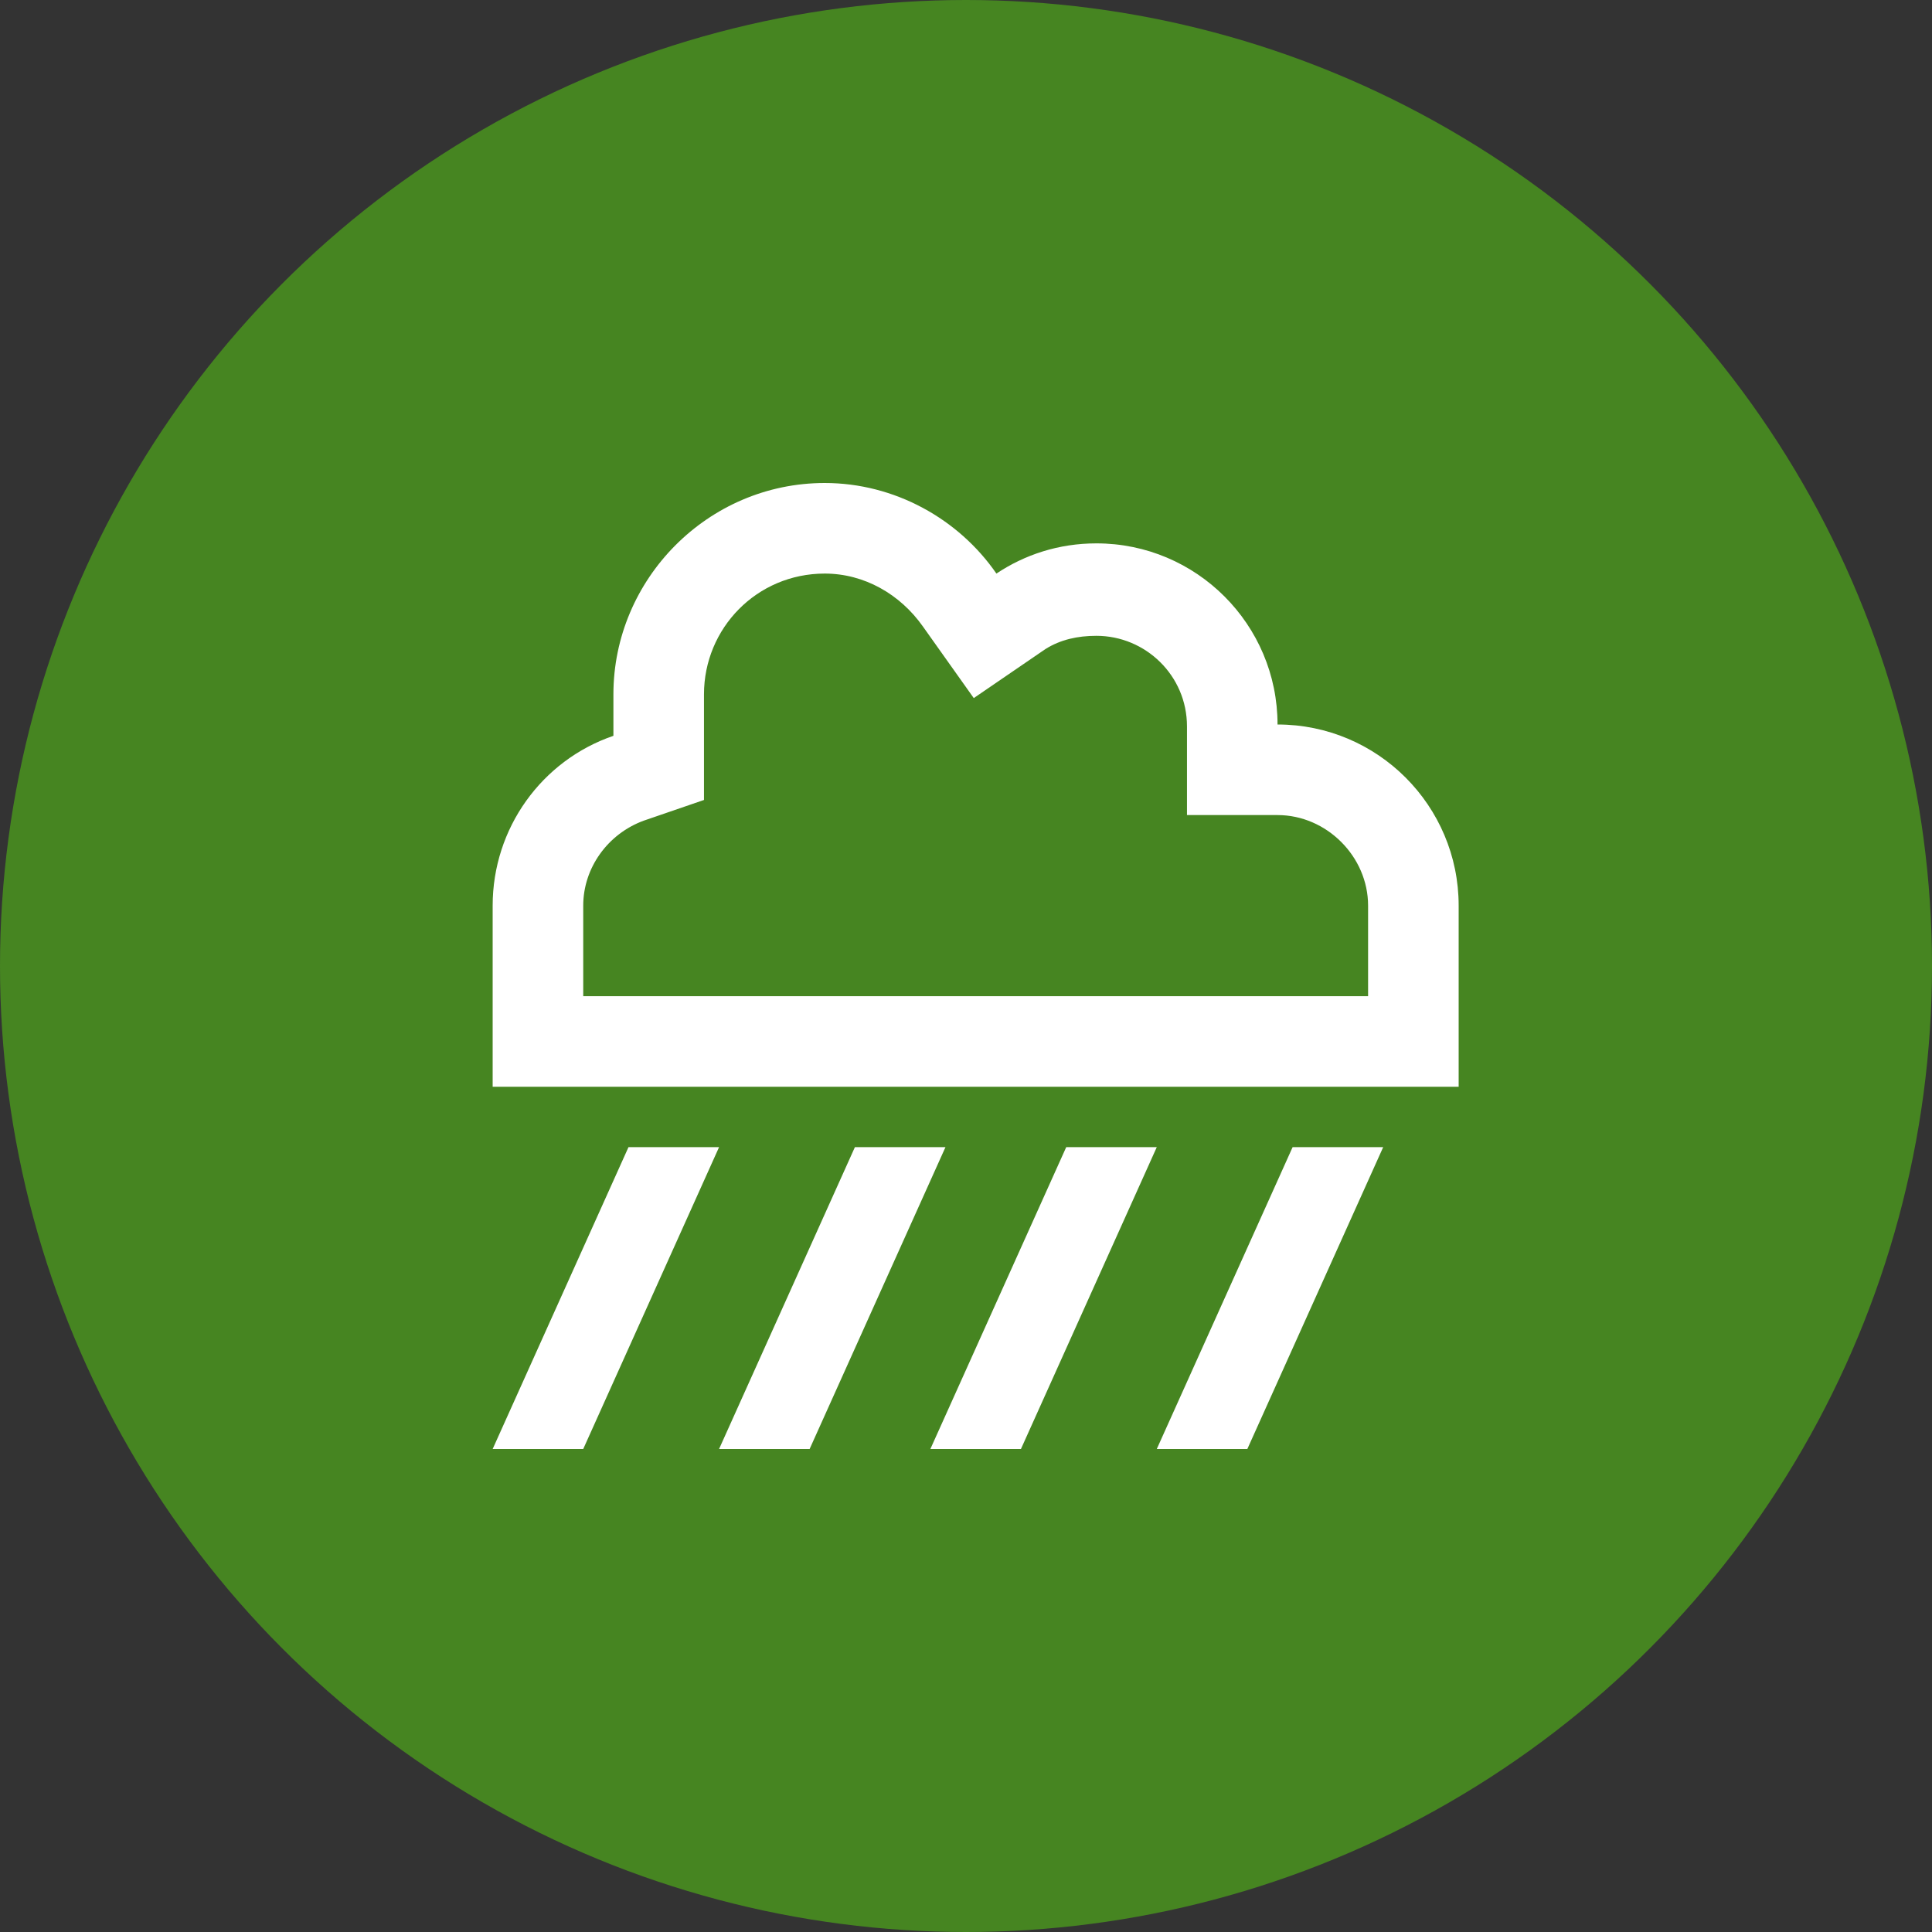 <svg width="100" height="100" viewBox="0 0 100 100" fill="none" xmlns="http://www.w3.org/2000/svg">
<rect x="0" y="0" width="100" height="100" fill="#333333" stroke="none"/>
<circle cx="50" cy="50" r="50" fill="#468521"/>
<path d="M61.438 37.5V37.598C61.438 34.961 59.289 32.91 56.75 32.91C55.773 32.91 54.895 33.105 54.113 33.594L50.402 36.133L47.766 32.422C46.594 30.762 44.738 29.688 42.688 29.688C39.172 29.688 36.438 32.52 36.438 35.938V38.086V41.406L33.312 42.48C31.457 43.164 30.188 44.922 30.188 46.875V51.562H34.875H66.125H70.812V46.875C70.812 44.336 68.664 42.188 66.125 42.188H61.438V37.5ZM25.5 56.25V51.562V46.875C25.5 42.871 28.039 39.355 31.75 38.086V35.938C31.75 29.98 36.633 25 42.688 25C46.301 25 49.621 26.855 51.574 29.688C53.039 28.711 54.797 28.125 56.75 28.125C61.926 28.125 66.125 32.324 66.125 37.5C71.301 37.5 75.5 41.699 75.5 46.875V51.562V56.25H70.812H66.125H34.875H30.188H25.5ZM25.5 75L32.531 59.375H37.219L30.188 75H25.5ZM44.25 59.375H48.938L41.906 75H37.219L44.25 59.375ZM59.875 59.375L52.844 75H48.156L55.188 59.375H59.875ZM66.906 59.375H71.594L64.562 75H59.875L66.906 59.375Z" fill="white"/>
</svg>

